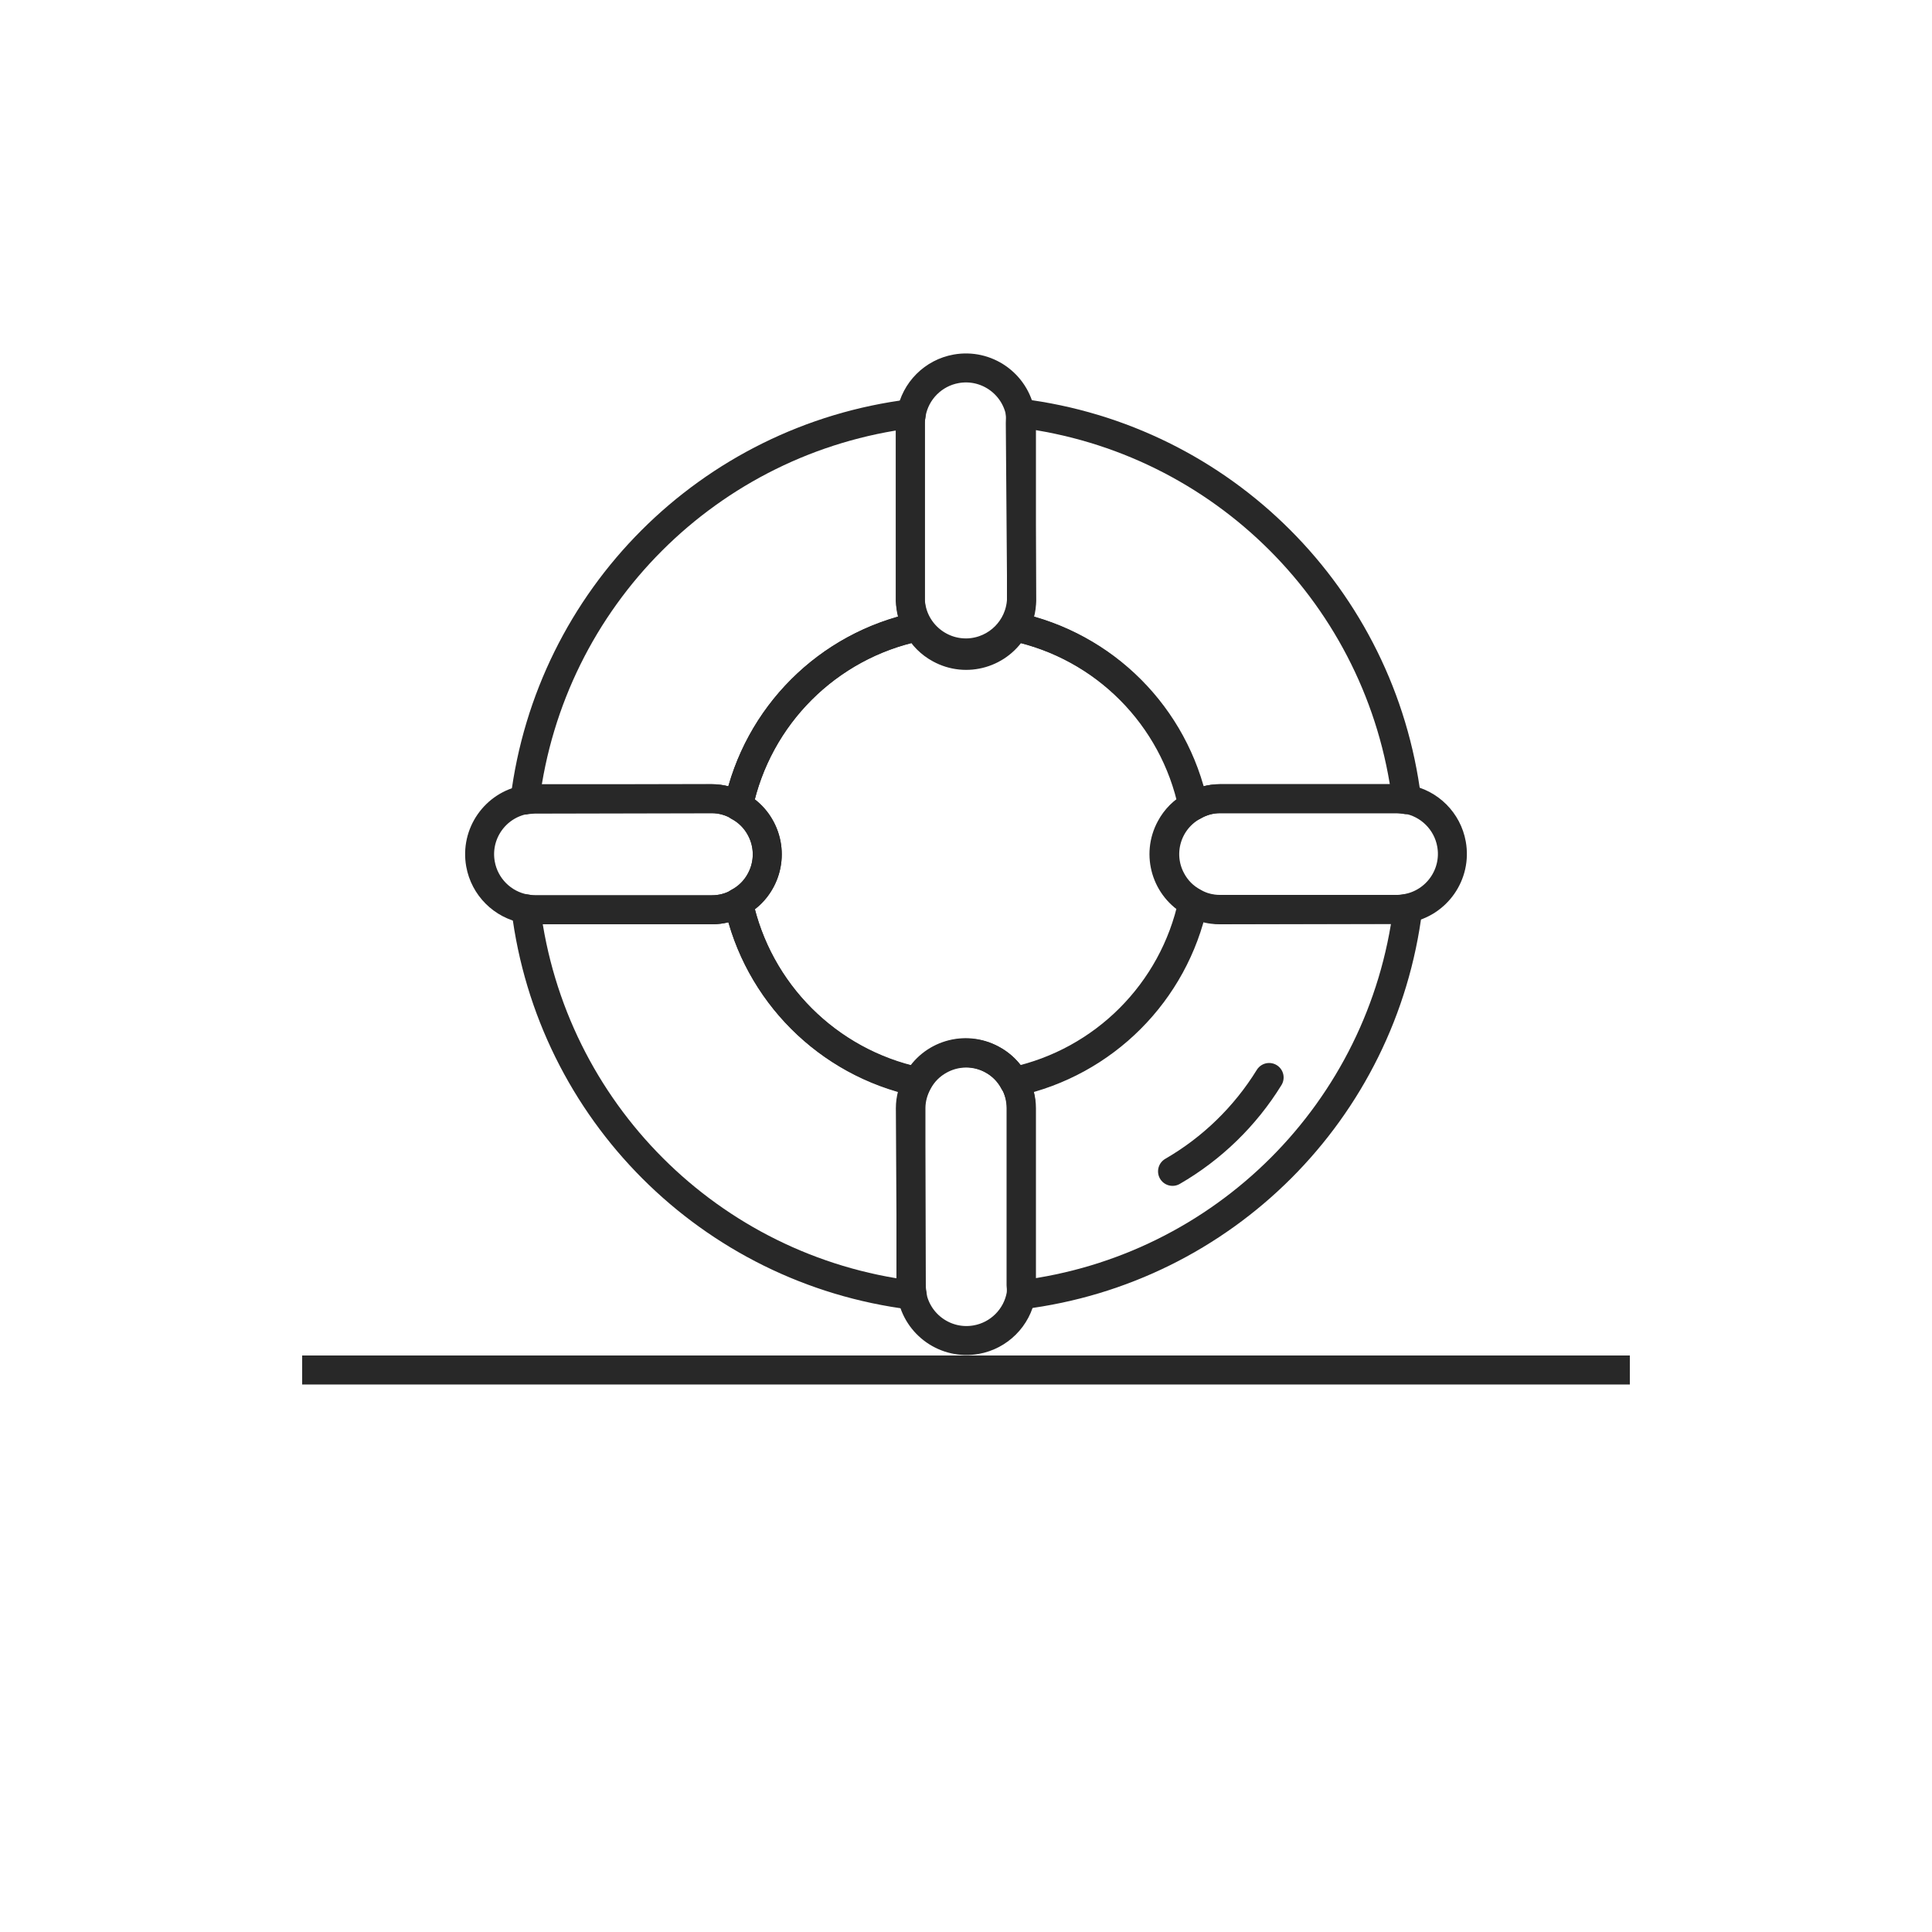 <?xml version="1.0" encoding="UTF-8"?>
<svg id="Calque_1" data-name="Calque 1" xmlns="http://www.w3.org/2000/svg" viewBox="0 0 100 100">
  <defs>
    <style>
      .cls-1 {
        stroke-linecap: round;
      }

      .cls-1, .cls-2 {
        fill: none;
        stroke: #282828;
        stroke-linejoin: round;
        stroke-width: 1.5px;
      }
    </style>
  </defs>
  <line class="cls-2" x1="15.64" y1="70.91" x2="84.36" y2="70.91"/>
  <g>
    <path class="cls-2" d="M47.12,57.36c0-.48.13-.94.36-1.36-4.64-1-8.27-4.63-9.26-9.27-.42.24-.89.36-1.37.36h-9.17c-.15,0-.31-.02-.46-.05,1.3,10.46,9.54,18.7,20,20-.03-.16-.05-.33-.05-.49l-.05-9.19Z"/>
    <path class="cls-2" d="M52.88,31.08c0,.48-.13.94-.36,1.36,4.65.98,8.28,4.62,9.26,9.27.41-.24.88-.37,1.36-.37h9.18c.16,0,.33.02.49.05-1.3-10.46-9.54-18.7-20-20,.01.17.01.33,0,.5l.07,9.19Z"/>
    <path class="cls-2" d="M36.85,41.34c.48,0,.95.13,1.37.37.98-4.65,4.61-8.29,9.26-9.27-.23-.42-.35-.88-.36-1.36v-9.17c0-.17.02-.34.05-.5-10.46,1.3-18.7,9.54-20,20,.16-.03.33-.04.49-.05l9.19-.02Z"/>
    <path class="cls-2" d="M63.13,47.09c-.48,0-.95-.12-1.36-.36-.99,4.64-4.62,8.27-9.26,9.27.23.42.36.88.36,1.36v9.17c.02.16.02.33,0,.49,10.46-1.3,18.7-9.54,20-20-.16.03-.33.05-.49.05l-9.25.02Z"/>
    <path class="cls-2" d="M52.51,32.44c-.76,1.38-2.49,1.89-3.87,1.13-.48-.26-.87-.65-1.13-1.13-4.66.97-8.31,4.61-9.29,9.27,1.38.74,1.9,2.47,1.15,3.85-.26.49-.66.89-1.15,1.15.99,4.64,4.62,8.27,9.26,9.27.74-1.38,2.47-1.9,3.85-1.15.49.26.89.66,1.15,1.15,4.64-1,8.27-4.63,9.26-9.27-1.38-.74-1.9-2.47-1.15-3.85.26-.49.66-.89,1.15-1.15-.97-4.64-4.59-8.28-9.23-9.27Z"/>
    <path class="cls-2" d="M52.82,21.41c-.28-1.56-1.77-2.6-3.33-2.32-1.18.21-2.11,1.14-2.32,2.32-.03.16-.05.33-.05.5v9.17c.09,1.59,1.46,2.8,3.04,2.71,1.46-.09,2.62-1.25,2.71-2.71v-9.17c0-.17-.02-.34-.05-.5Z"/>
    <path class="cls-2" d="M38.22,41.71c-.42-.24-.89-.37-1.37-.37h-9.17c-.16,0-.33.02-.49.05-1.56.28-2.6,1.77-2.32,3.33.21,1.18,1.14,2.11,2.32,2.32.16.03.33.05.49.05h9.17c.48,0,.95-.12,1.37-.36,1.38-.74,1.9-2.47,1.15-3.85-.26-.49-.66-.89-1.15-1.15v-.02Z"/>
    <path class="cls-2" d="M52.51,56c-.74-1.38-2.47-1.9-3.85-1.15-.49.26-.89.66-1.15,1.15-.23.42-.36.88-.36,1.36v9.17c0,.16.02.33.05.49.28,1.56,1.77,2.6,3.33,2.32,1.18-.21,2.11-1.14,2.32-2.32.02-.16.02-.33,0-.49v-9.17c0-.47-.11-.94-.34-1.36Z"/>
    <path class="cls-2" d="M72.81,41.39c-.16-.03-.33-.04-.49-.05h-9.18c-.48,0-.95.13-1.36.37-1.38.74-1.9,2.47-1.15,3.85.26.49.66.89,1.15,1.15.41.24.88.36,1.36.36h9.18c.16,0,.33-.02.49-.05,1.56-.28,2.6-1.77,2.32-3.33-.21-1.18-1.14-2.11-2.32-2.32v.02Z"/>
    <path class="cls-1" d="M65.69,55.77c-1.24,2.01-2.96,3.68-5,4.86"/>
  </g>
</svg>